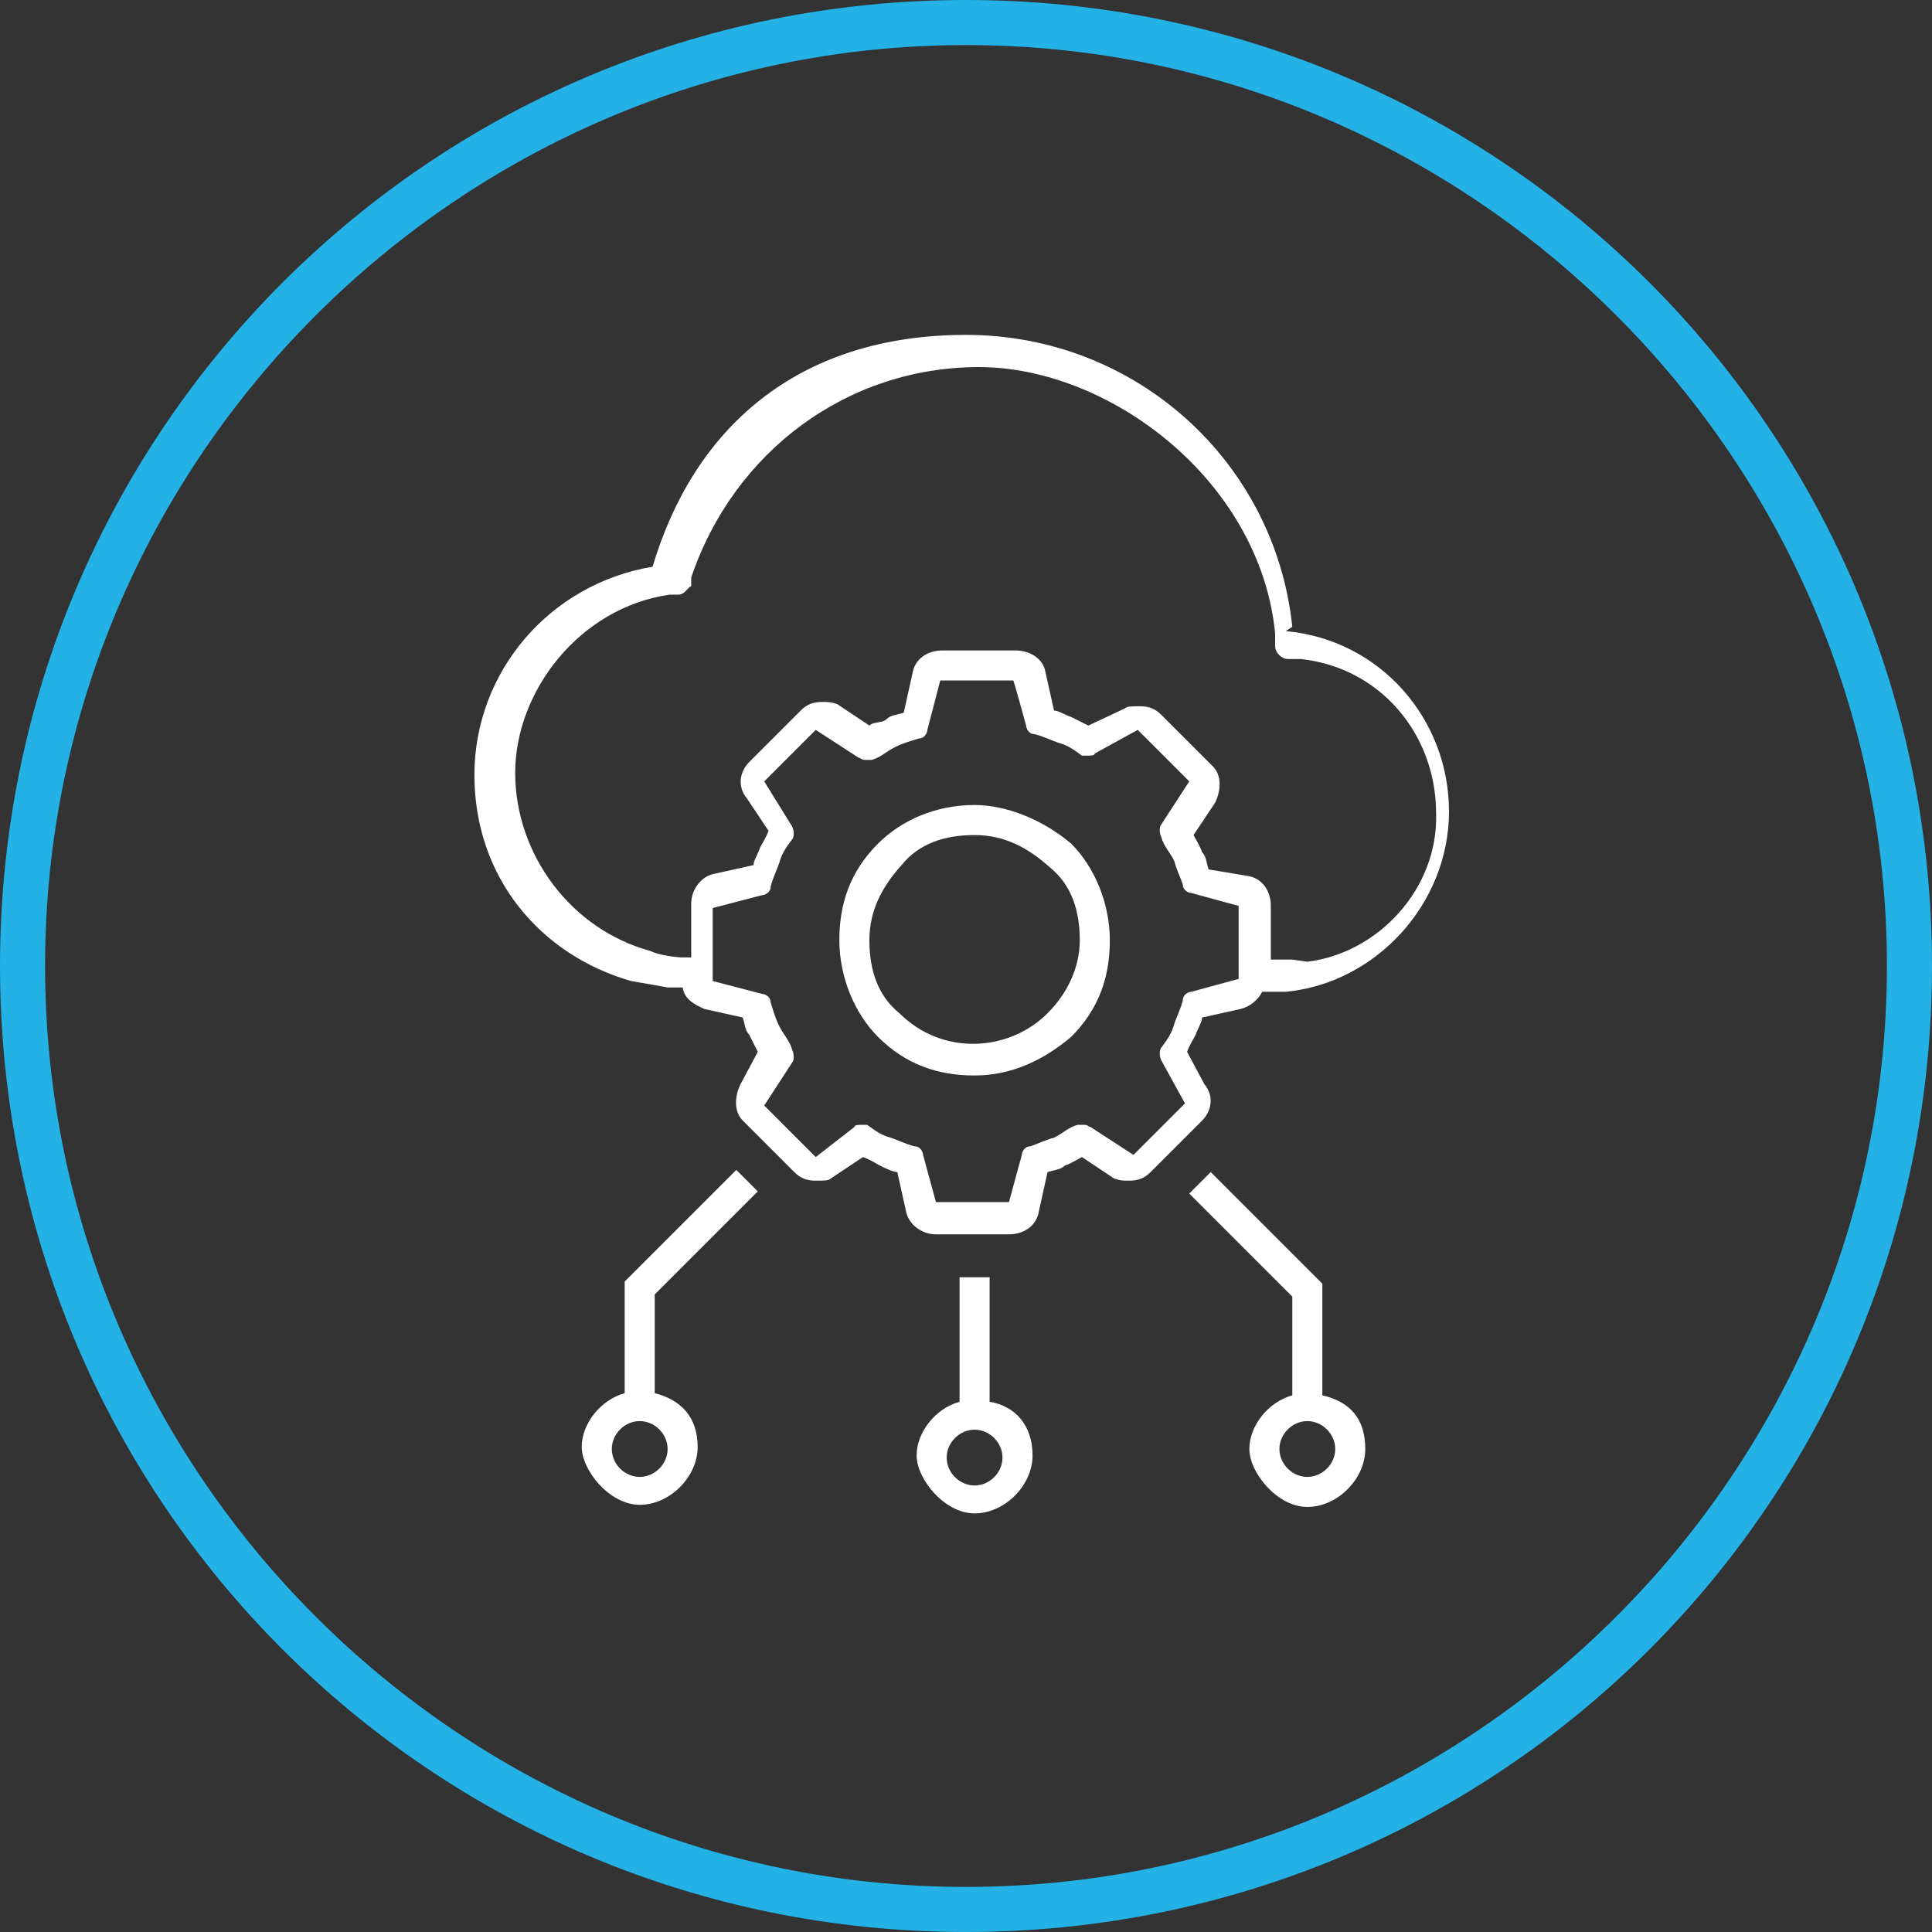 <?xml version="1.0" encoding="UTF-8"?>
<svg id="Layer_1" xmlns="http://www.w3.org/2000/svg" version="1.1" viewBox="0 0 90 90">
  <rect x="0" y="0" width="90" height="90" fill="#333333" stroke="none"/>
  <!-- Generator: Adobe Illustrator 29.5.1, SVG Export Plug-In . SVG Version: 2.1.0 Build 141)  -->
  <defs>
    <style>
      .st0 {
        fill: #24b1e6;
      }

      .st1 {
        fill: #fff;
      }
    </style>
  </defs>
  <g>
    <path class="st1" d="M45.4,37.5c-1.8,0-3.4.7-4.5,1.8-1.3,1.3-1.8,2.8-1.8,4.5s.7,3.4,1.8,4.5c1.3,1.3,2.8,1.8,4.5,1.8s3.2-.7,4.5-1.8c1.3-1.3,1.8-2.8,1.8-4.5s-.7-3.4-1.8-4.5c-1.3-1.1-3-1.8-4.5-1.8ZM48.8,47.2c-1.8,1.8-4.9,2-6.9,0-1-.8-1.4-2-1.4-3.4s.6-2.5,1.5-3.5c.8-1,2-1.4,3.4-1.4s2.5.6,3.5,1.5c1,.8,1.4,2,1.4,3.4,0,1.3-.6,2.5-1.5,3.4Z"/>
    <path class="st1" d="M60.2,29.2c-.8-7.7-7.3-13.6-15.2-13.6s-12.7,4.4-14.6,10.8h0c-4.8.8-8.3,4.9-8.3,9.7s3.1,8.4,7.3,9.6c.6.1,1.7.3,1.7.3h.7c.1.6.6.8,1,1l1.8.4c.1.3.1.6.3.8l.4.8-.8,1.5c-.3.6-.3,1.3.1,1.7l2.4,2.4c.3.3.6.4,1,.4s.6,0,.7-.1l1.5-1c.3.1.6.3.8.4s.6.3.8.3l.4,1.8c.1.6.7,1.1,1.4,1.1h3.4c.7,0,1.3-.4,1.4-1.1l.4-1.8c.3-.1.6-.1.8-.3.3-.1.6-.3.8-.4l1.5,1c.3.1.4.1.7.1.4,0,.7-.1,1-.4l2.4-2.4c.4-.4.6-1.1.1-1.7l-.8-1.5c.1-.3.3-.6.4-.8.1-.3.3-.6.3-.8l1.8-.4c.4-.1.8-.4,1-.8h1.1c4.2-.4,7.6-4.1,7.6-8.4s-3.2-8-7.6-8.4ZM57.7,45.6l-2.2.6c-.1,0-.4.1-.4.4-.1.4-.3.8-.4,1.1-.1.4-.3.7-.6,1.1-.1.1-.1.4,0,.6l1.1,2-2.4,2.4-2-1.3c-.1,0-.1-.1-.3-.1h-.3c-.4.1-.7.4-1.1.6-.4.1-.8.3-1.1.4-.3,0-.4.3-.4.4l-.6,2.2h-3.4l-.6-2.2c0-.1-.1-.4-.4-.4-.4-.1-.8-.3-1.1-.4-.4-.1-.7-.3-1.1-.6h-.3c-.1,0-.3,0-.3.1l-1.8,1.4-2.4-2.4,1.3-2c.1-.1.1-.4,0-.6-.1-.4-.4-.7-.6-1.1s-.3-.8-.4-1.1c0-.3-.3-.4-.4-.4l-2.3-.6v-3.4l2.3-.6c.1,0,.4-.1.4-.4.1-.4.3-.8.4-1.1.1-.4.3-.7.6-1.1.1-.1.1-.4,0-.6l-1.3-2.1,2.4-2.4,2,1.3c.1,0,.1.1.3.1h.3c.4-.1.7-.4,1.1-.6s.8-.3,1.1-.4c.3,0,.4-.3.4-.4l.6-2.3h3.4c0-.1.6,2.1.6,2.1,0,.1.1.4.4.4.4.1.8.3,1.1.4.4.1.7.3,1.1.6h.3c.1,0,.3,0,.3-.1l2-1.1,2.4,2.4-1.3,2c-.1.1-.1.4,0,.6.1.4.4.7.6,1.1.1.4.3.8.4,1.1,0,.3.3.4.4.4l2.2.6v3.4ZM60.2,44.7h-1v-2.5c0-.7-.4-1.3-1.1-1.4l-1.8-.3c-.1-.3-.1-.6-.3-.8-.1-.3-.3-.6-.4-.8l1-1.5c.3-.6.3-1.3-.1-1.7l-2.4-2.4c-.3-.3-.6-.4-1-.4s-.6,0-.7.1l-1.7.8-.8-.4c-.3-.1-.6-.3-.8-.3l-.4-1.8c-.1-.6-.7-1-1.4-1h-3.4c-.7,0-1.3.4-1.4,1.1l-.4,1.8c-.3.1-.6.1-.8.3s-.6.1-.8.3l-1.5-1c-.3-.1-.4-.1-.7-.1-.4,0-.7.1-1,.4l-2.4,2.4c-.4.4-.6,1.1-.1,1.7l1,1.5c-.1.3-.3.6-.4.8-.1.3-.3.6-.3.8l-1.8.4c-.6.1-1.1.7-1.1,1.4v2.5h-.4c-.3,0-1.1-.1-1.5-.3-3.7-1-6.3-4.5-6.3-8.3s3-7.7,7.2-8.3h.4c.3,0,.4-.3.6-.4v-.4c2-5.9,7.3-9.8,13.4-9.8s13.1,5.3,13.8,12.4v.6c0,.3.3.6.6.6h.6c3.7.4,6.3,3.5,6.3,7.2.1,3.5-2.7,6.5-6,6.9Z"/>
    <path class="st1" d="M46.1,65.3v-5.8h-1.4v5.8c-1.1.3-2,1.4-2,2.5s1.3,2.7,2.7,2.7,2.7-1.3,2.7-2.7-.8-2.3-2-2.5ZM45.4,69.2c-.7,0-1.3-.6-1.3-1.3s.6-1.3,1.3-1.3,1.3.6,1.3,1.3-.6,1.3-1.3,1.3Z"/>
    <path class="st1" d="M35.3,55.5l-1-1-5.2,5.2v5.2c-1.1.3-2,1.4-2,2.5s1.3,2.7,2.7,2.7,2.7-1.3,2.7-2.7-.8-2.2-2-2.5v-4.6l4.8-4.8ZM31.1,67.5c0,.7-.6,1.3-1.3,1.3s-1.3-.6-1.3-1.3.6-1.3,1.3-1.3,1.3.6,1.3,1.3Z"/>
    <path class="st1" d="M61.6,65v-5.2l-5.2-5.2-1,1,4.8,4.8v4.6c-1.1.3-2,1.4-2,2.5s1.3,2.7,2.7,2.7,2.7-1.3,2.7-2.7-.7-2.2-2-2.5ZM60.9,68.8c-.7,0-1.3-.6-1.3-1.3s.6-1.3,1.3-1.3,1.3.6,1.3,1.3-.6,1.3-1.3,1.3Z"/>
  </g>
  <path class="st0" d="M45,2.1c23.6,0,42.9,19.3,42.9,42.9s-19.3,42.9-42.9,42.9S2.1,68.6,2.1,45,21.4,2.1,45,2.1M45,0C20.1,0,0,20.1,0,45s20.1,45,45,45,45-20.1,45-45S69.9,0,45,0h0Z"/>
</svg>